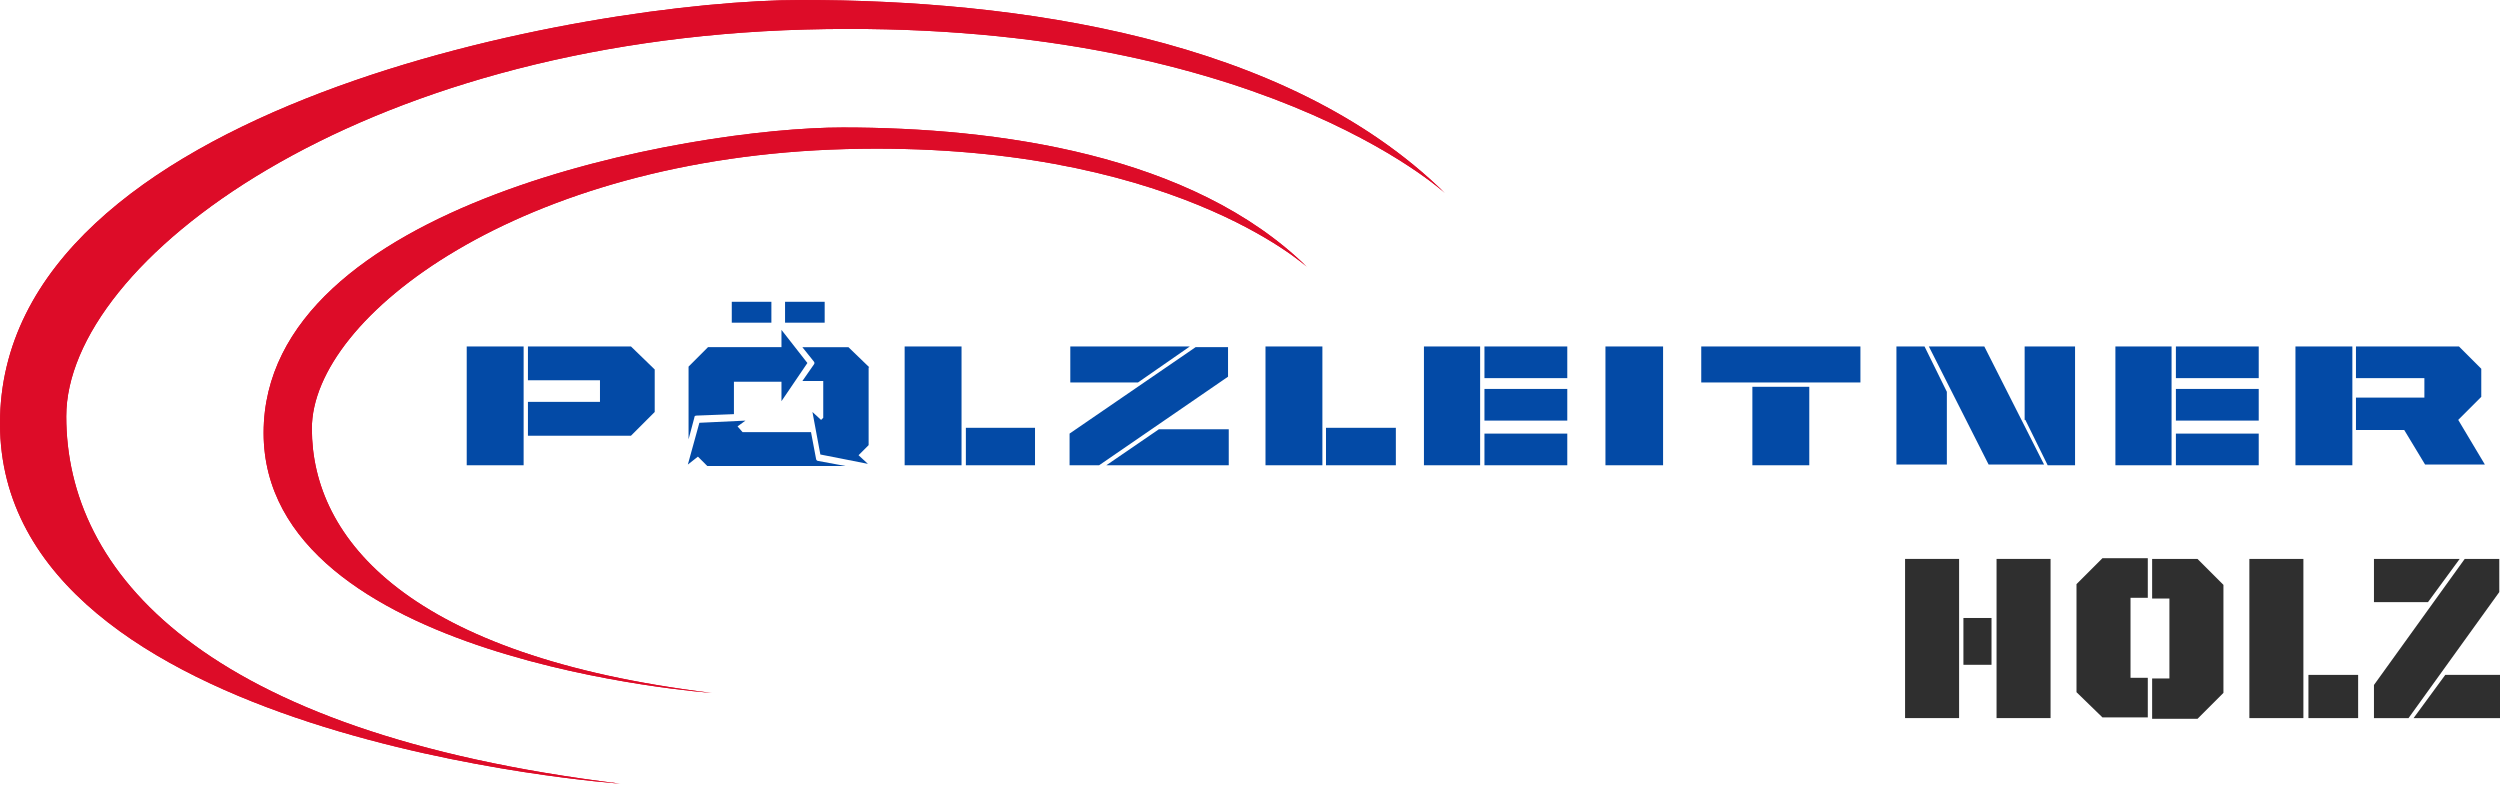 <svg width="182" height="58" viewBox="0 0 182 58" fill="none" xmlns="http://www.w3.org/2000/svg">
<path d="M45.146 57.049C45.146 57.049 0 53.903 0 30.832C0 7.708 42.892 0 58.36 0C73.88 0 93.596 2.674 105.184 14.053C105.184 14.053 91.341 1.258 58.622 2.15C25.955 3.041 4.824 19.034 4.824 30.307C4.824 41.581 14.629 53.326 45.146 57.049Z" fill="#DD0C28"/>
<path d="M51.805 50.442C51.805 50.442 19.191 48.135 19.191 31.513C19.191 14.838 50.18 9.28 61.348 9.28C72.569 9.28 86.779 11.22 95.169 19.453C95.169 19.453 85.154 10.224 61.558 10.854C37.962 11.483 22.704 23.018 22.704 31.198C22.704 39.273 29.783 47.767 51.805 50.442Z" fill="#DD0C28"/>
<path d="M45.146 57.049C45.146 57.049 0 53.903 0 30.832C0 7.708 42.892 0 58.36 0C73.88 0 93.596 2.674 105.184 14.053C105.184 14.053 91.341 1.258 58.622 2.15C25.955 3.041 4.824 19.034 4.824 30.307C4.824 41.581 14.629 53.326 45.146 57.049Z" fill="#DD0C28"/>
<path d="M51.805 50.442C51.805 50.442 19.191 48.135 19.191 31.513C19.191 14.839 50.18 9.281 61.348 9.281C72.569 9.281 86.779 11.221 95.169 19.453C95.169 19.453 85.154 10.224 61.558 10.854C37.962 11.483 22.704 23.018 22.704 31.198C22.704 39.273 29.783 47.768 51.805 50.442Z" fill="#DD0C28"/>
<path d="M138.689 40.689H142.622V52.277H138.689V40.689ZM142.937 44.989H144.982V48.397H142.937V44.989ZM145.349 40.689H149.281V52.277H145.349V40.689Z" fill="#2F2F2F"/>
<path d="M151.169 50.391V42.525L153.057 40.638H156.36V43.522H155.102V49.342H156.36V52.226H153.057L151.169 50.391ZM156.675 49.394H157.933V43.574H156.675V40.69H159.978L161.866 42.578V50.443L159.978 52.331H156.675V49.394Z" fill="#2F2F2F"/>
<path d="M163.754 52.278V40.69H167.687V52.278H163.754V52.278ZM168.054 49.132H171.672V52.278H168.054V49.132Z" fill="#2F2F2F"/>
<path d="M172.824 49.866L179.431 40.69H181.948V43.102L175.341 52.278H172.824V49.866ZM172.877 40.69H179.064L176.757 43.836H172.824V40.69H172.877ZM178.015 49.132H182V52.278H175.708L178.015 49.132Z" fill="#2F2F2F"/>
<path d="M60.036 21.97H57.152V23.491H60.036V21.97Z" fill="#034AA6"/>
<path d="M56.157 21.97H53.273V23.491H56.157V21.97Z" fill="#034AA6"/>
<path fill-rule="evenodd" clip-rule="evenodd" d="M116.877 33.872H121.072V25.221H116.877V33.872ZM108.068 33.872H114.098V31.565H108.068V33.872ZM103.663 33.872H107.753V25.221H103.663V33.872ZM92.128 33.872H96.27V25.221H92.128V33.872ZM80.54 33.872H89.453V31.25H84.367L80.54 33.872ZM127.573 33.872H131.716V28.157H127.573V33.872ZM96.532 33.872H101.618V31.146H96.532V33.872ZM167.109 33.872H171.252V25.221H167.109V33.872ZM178.959 30.569L180.637 28.891V26.846L179.012 25.221H171.514V27.528H176.495V28.943H171.514V31.303H175.027L176.547 33.82H180.9L178.959 30.569ZM158.405 33.872H164.435V31.565H158.405V33.872ZM140.42 25.221L144.772 33.82H148.809L144.457 25.221H140.42ZM138.06 25.221V33.82H141.731V28.524L140.105 25.221H138.06ZM147.446 30.569L149.072 33.872H151.064V25.221H147.394V30.569H147.446ZM154.001 33.872H158.09V25.221H154.001V33.872ZM108.068 27.528H114.098V25.221H108.068V27.528ZM108.068 30.621H114.098V28.314H108.068V30.621ZM77.865 31.565V33.872H80.015L89.401 27.423V25.273H87.041L77.865 31.565ZM123.851 27.842H135.439V25.221H123.851V27.842ZM158.405 27.528H164.435V25.221H158.405V27.528ZM158.405 30.621H164.435V28.314H158.405V30.621ZM86.622 25.221H77.918V27.842H82.847L86.622 25.221ZM65.858 33.872H70V25.221H65.858V33.872ZM70.315 33.872H75.349V31.146H70.315V33.872ZM33.977 33.872H38.12V25.221H33.977V33.872ZM38.434 25.221V27.685H43.678V29.258H38.434V31.722H45.933L47.663 29.992V26.898L45.933 25.221H38.434Z" fill="#034AA6"/>
<path fill-rule="evenodd" clip-rule="evenodd" d="M63.288 26.743L61.767 25.275H58.412L59.251 26.323C59.303 26.376 59.303 26.481 59.251 26.533L58.412 27.739H59.932V30.413L59.775 30.571L59.146 29.994L59.722 33.087L63.183 33.769L62.502 33.14L63.236 32.406V26.743H63.288Z" fill="#034AA6"/>
<path fill-rule="evenodd" clip-rule="evenodd" d="M59.408 33.4L59.041 31.46H54.06L53.693 31.041L54.27 30.621L50.914 30.779L50.075 33.82L50.809 33.243L51.49 33.925H61.558L59.565 33.558C59.461 33.558 59.408 33.453 59.408 33.4Z" fill="#034AA6"/>
<path fill-rule="evenodd" clip-rule="evenodd" d="M50.703 30.255L53.43 30.15V27.79H56.891V29.206L58.778 26.427L56.891 24.015V25.273H51.542L50.127 26.689V31.985L50.546 30.412C50.546 30.307 50.598 30.255 50.703 30.255Z" fill="#034AA6"/>
</svg>
